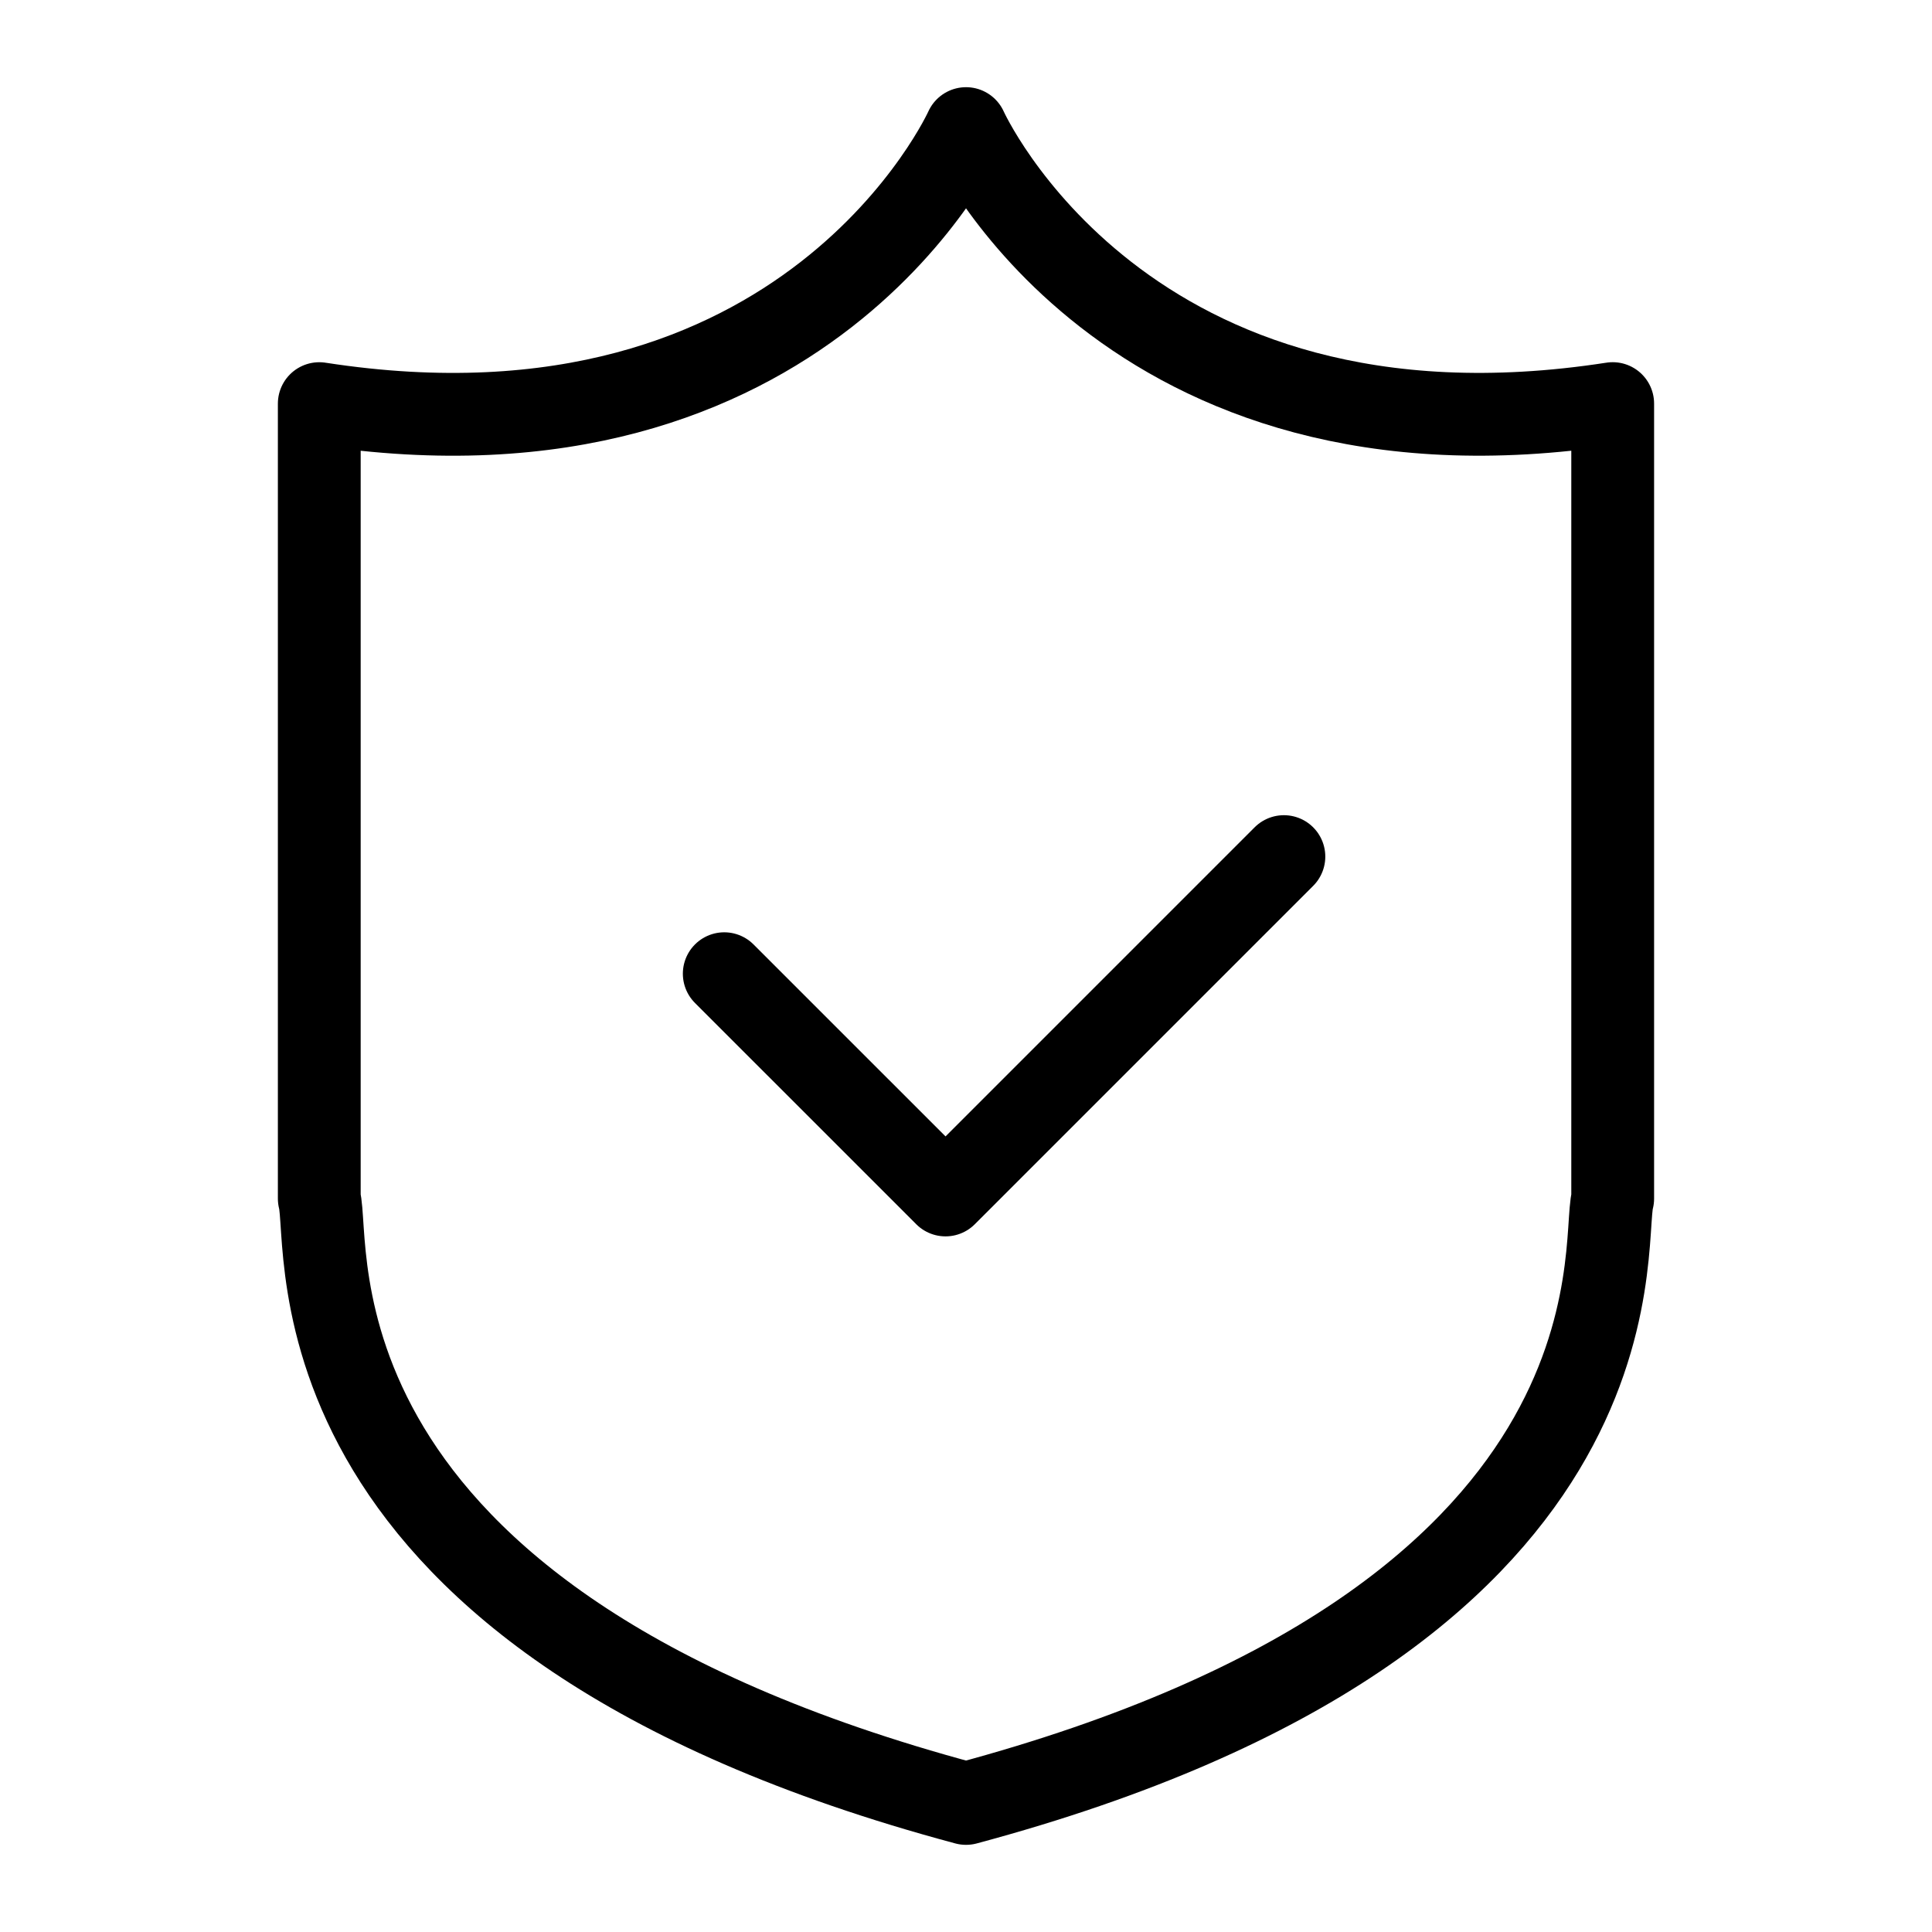 <?xml version="1.0" encoding="utf-8"?>
<!-- Generator: Adobe Illustrator 16.0.0, SVG Export Plug-In . SVG Version: 6.00 Build 0)  -->
<!DOCTYPE svg PUBLIC "-//W3C//DTD SVG 1.1//EN" "http://www.w3.org/Graphics/SVG/1.1/DTD/svg11.dtd">
<svg version="1.1" id="icon" xmlns="http://www.w3.org/2000/svg" xmlns:xlink="http://www.w3.org/1999/xlink" x="0px" y="0px"
	 width="70px" height="70px" viewBox="8.052 0 70 70" enable-background="new 8.052 0 70 70" xml:space="preserve">
<g>
	
		<polyline fill="none" stroke="#000000" stroke-width="3" stroke-linecap="round" stroke-linejoin="round" stroke-miterlimit="10" points="
		34.293,35.279 42.309,43.294 42.309,43.294 42.31,43.296 54.57,31.036 	"/>
	<path fill="none" stroke="#000000" stroke-width="3" stroke-linecap="round" stroke-linejoin="round" stroke-miterlimit="10" d="
		M43.053,4.659c0,0-5.698,12.708-23.433,9.965v28.804c0.461,1.674-1.584,15.209,23.433,21.914
		c25.014-6.705,22.969-20.24,23.43-21.914V14.623C48.749,17.367,43.053,4.659,43.053,4.659z"/>
</g>
</svg>

